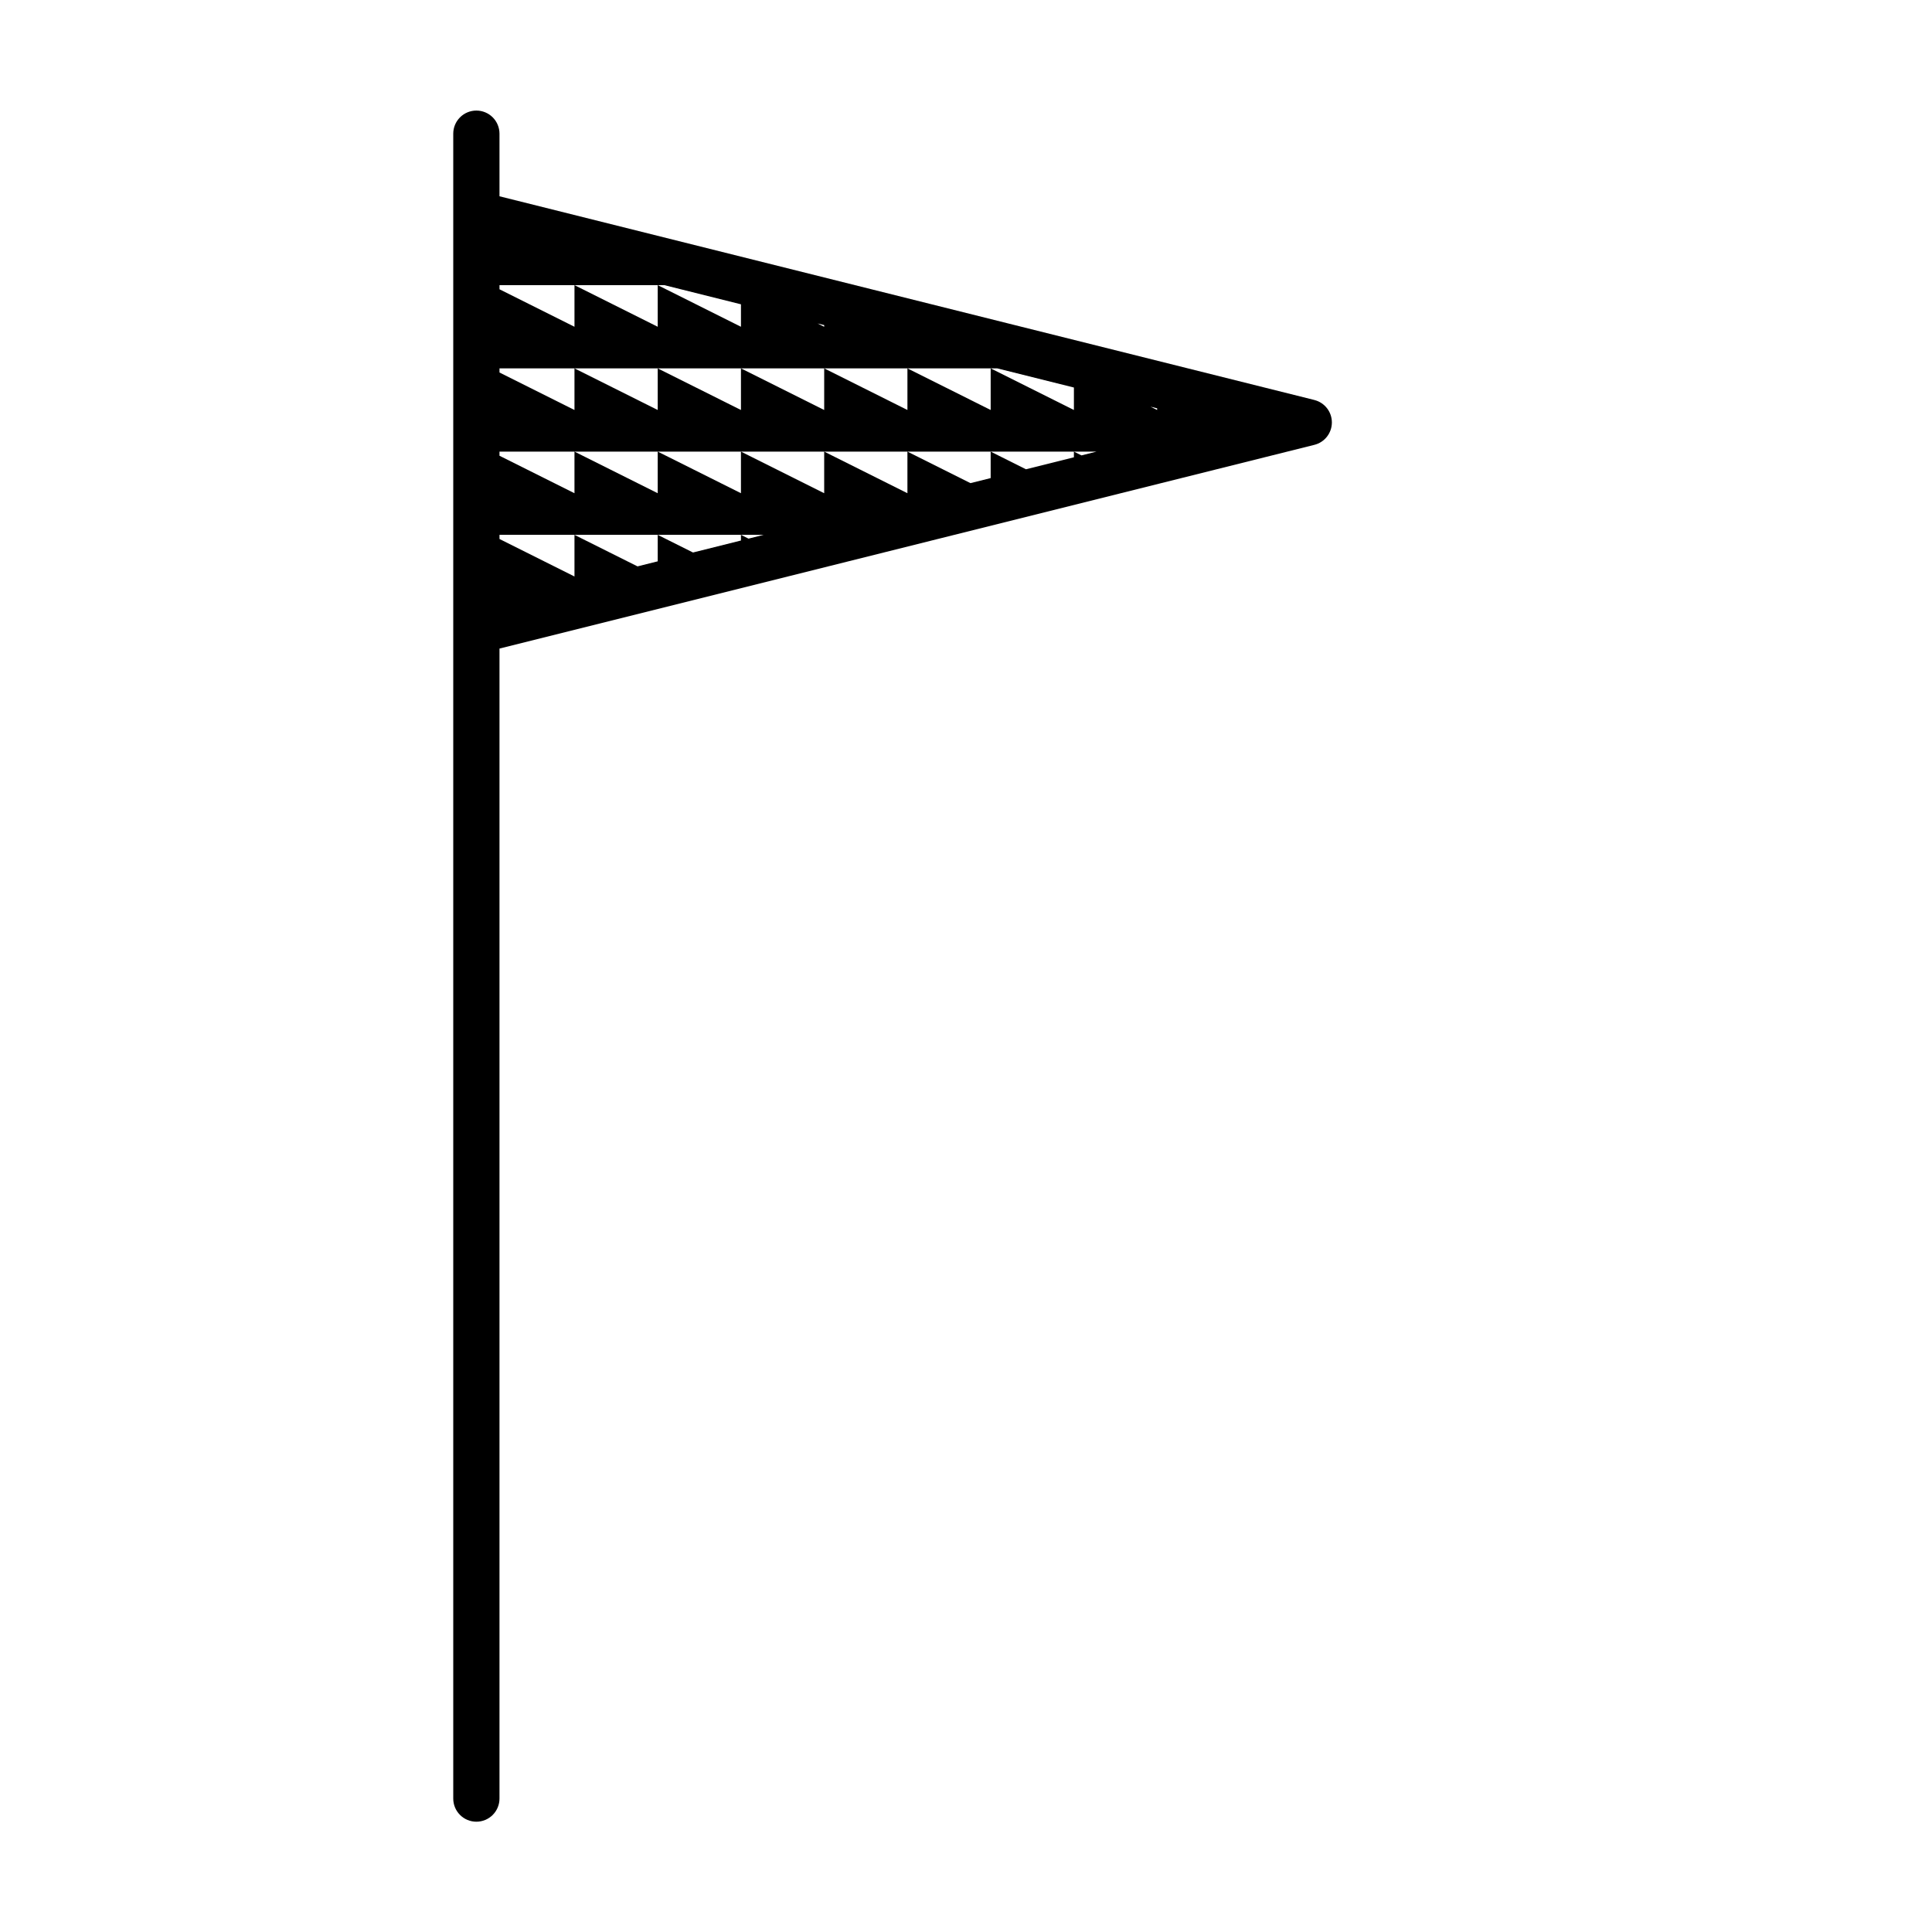 <?xml version="1.0" encoding="UTF-8"?>
<!-- Uploaded to: ICON Repo, www.iconrepo.com, Generator: ICON Repo Mixer Tools -->
<svg fill="#000000" width="800px" height="800px" version="1.1" viewBox="144 144 512 512" xmlns="http://www.w3.org/2000/svg">
 <path d="m492.32 250-215.95-53.984v-16.57c0.004-1.629-0.641-3.191-1.789-4.344-1.148-1.152-2.711-1.801-4.34-1.801-1.625 0-3.188 0.648-4.336 1.801-1.152 1.152-1.793 2.715-1.789 4.344v441.18c-0.004 1.625 0.637 3.191 1.789 4.344 1.148 1.152 2.711 1.801 4.336 1.801 1.629 0 3.191-0.648 4.34-1.801 1.148-1.152 1.793-2.719 1.789-4.344v-304.75l215.95-53.988c2.727-0.676 4.641-3.129 4.641-5.941 0-2.809-1.914-5.262-4.641-5.941zm-129.9-19.844v0.438l-1.754-0.875zm-86.047-10.59h43.68l20.309 5.078v5.953l-22.059-11.031v11.031l-22.059-11.031v11.031l-19.871-9.934zm0 22.059h131.92l20.305 5.074v5.953l-22.059-11.027v11.027l-22.059-11.027v11.027l-22.059-11.027v11.027l-22.059-11.027v11.027l-22.059-11.027v11.027l-22.059-11.027v11.027l-19.871-9.934zm65.988 45.117-2-1v1.5l-12.707 3.176-9.352-4.676v7.016l-5.352 1.34-16.707-8.352v11.031l-19.871-9.941v-1.094h69.992zm88.238-22.059-2.004-1v1.504l-12.703 3.176-9.355-4.68v7.016l-5.352 1.336-16.707-8.355v11.027l-22.059-11.027v11.027l-22.059-11.027v11.027l-22.059-11.027v11.027l-22.059-11.027v11.027l-19.871-9.93v-1.094h158.23zm20.055-12.031-1.758-0.879 1.758 0.441z"/>
</svg>